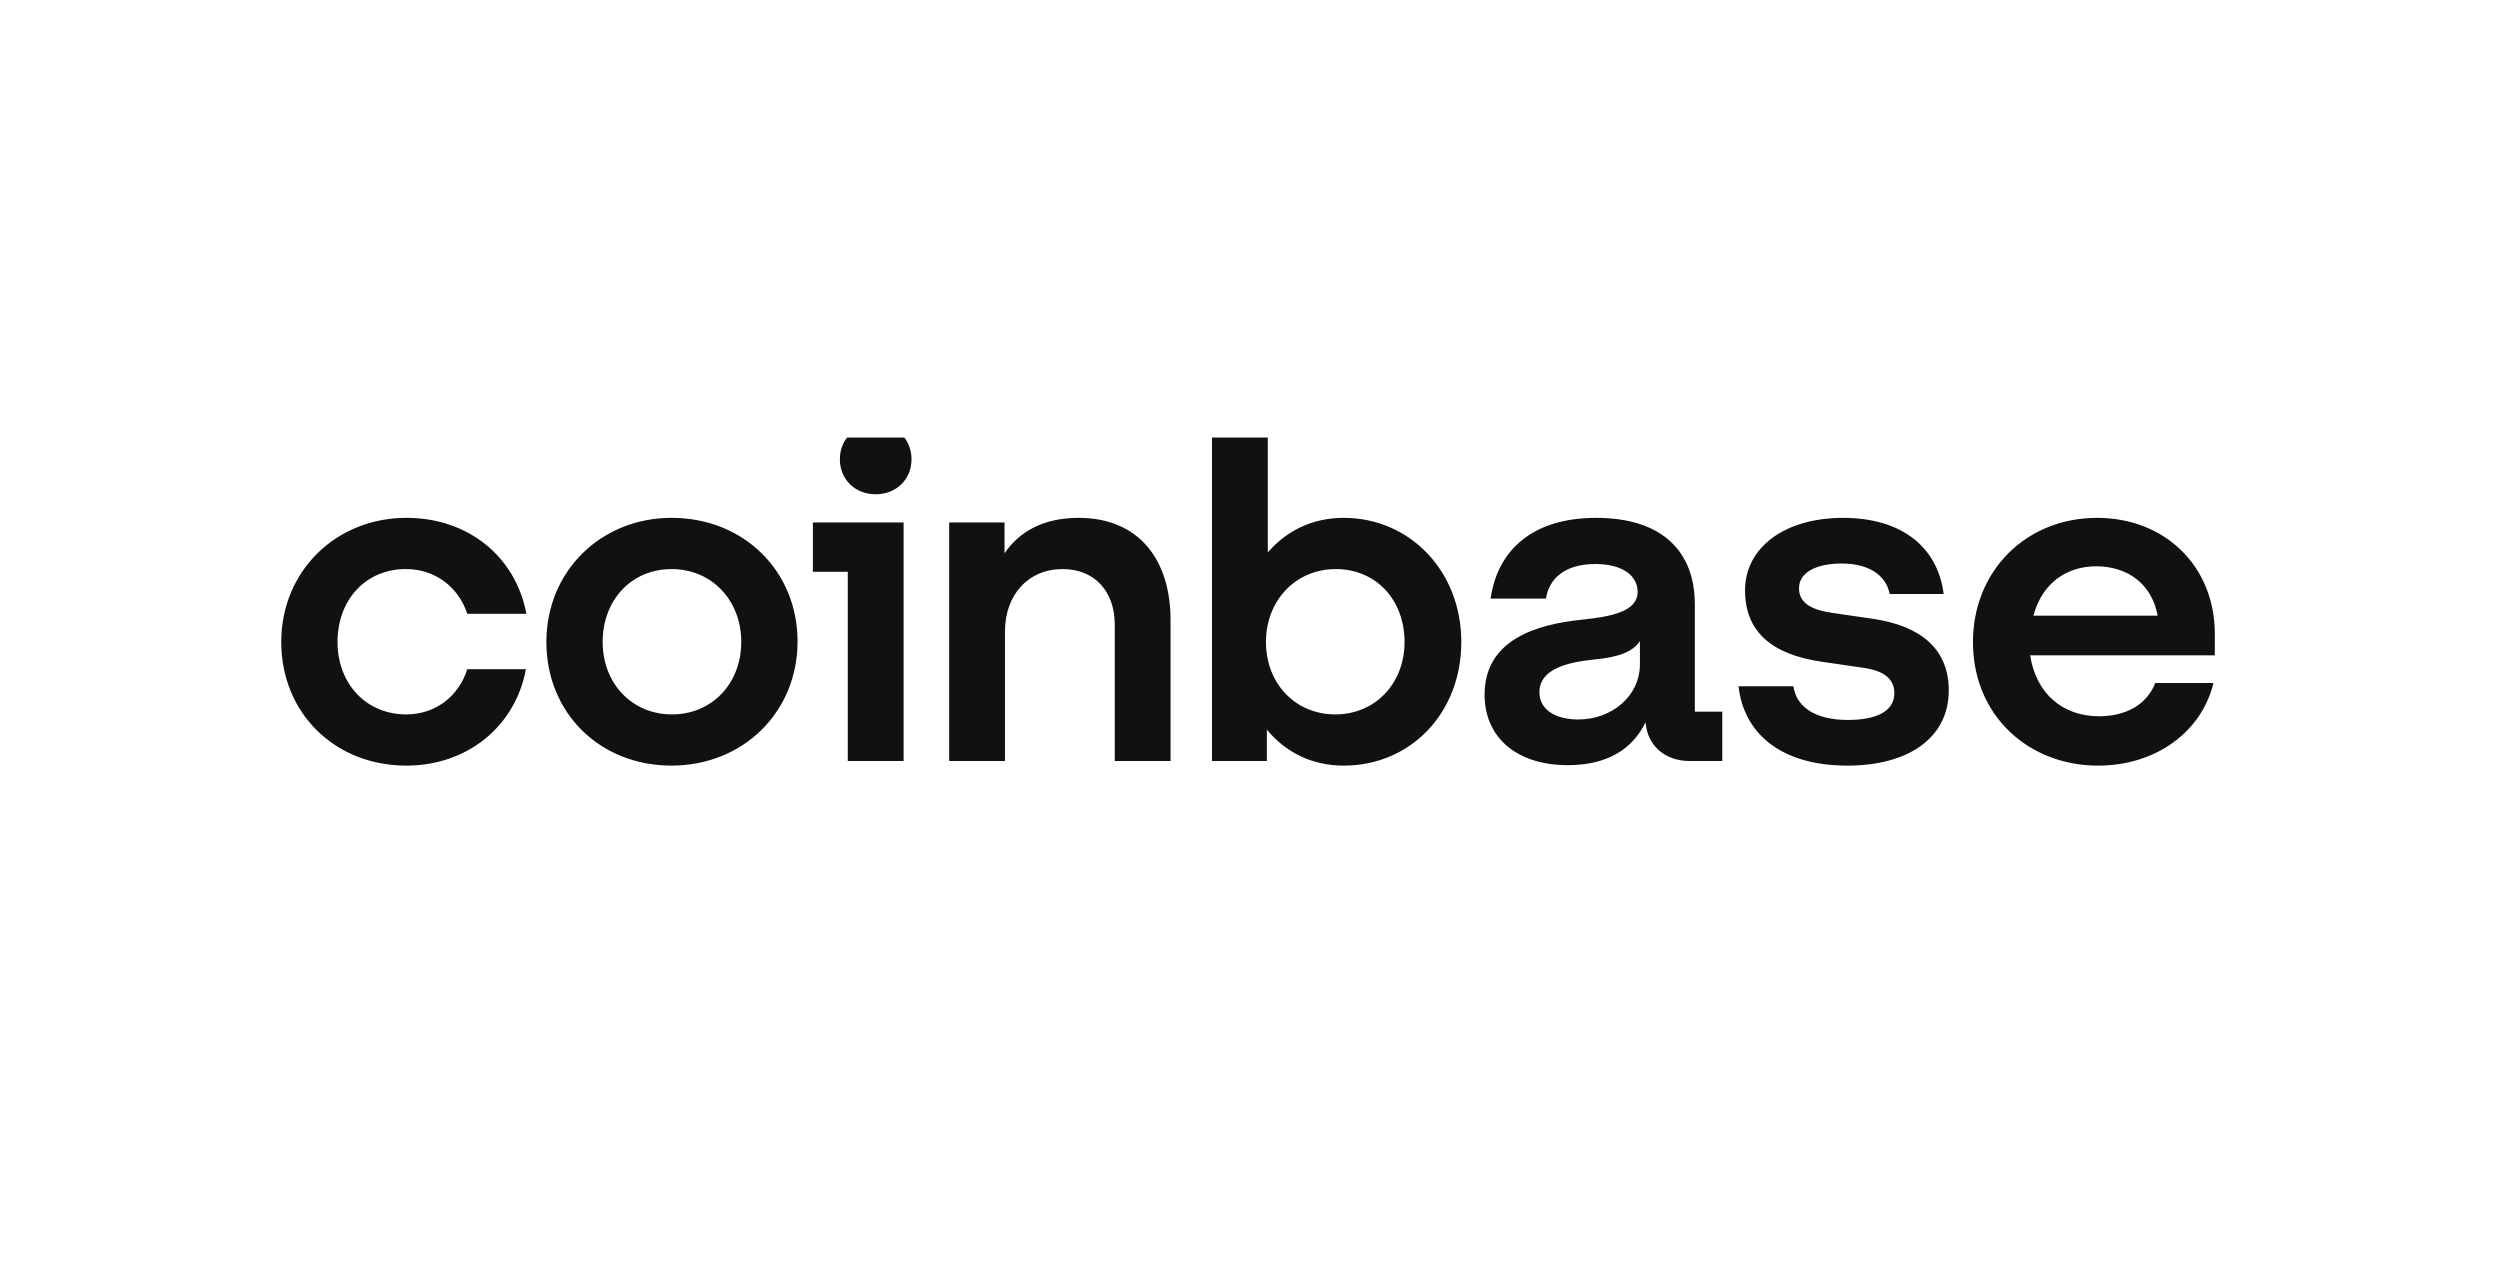 <svg width="160" height="81" viewBox="0 0 160 81" fill="none" xmlns="http://www.w3.org/2000/svg">
<g clip-path="url(#clip0_9438_65114)">
<path d="M42.976 33.142C38.48 33.142 34.968 36.538 34.968 41.085C34.968 45.632 38.392 48.999 42.976 48.999C47.56 48.999 51.044 45.574 51.044 41.056C51.044 36.567 47.62 33.142 42.976 33.142ZM43.006 45.722C40.446 45.722 38.57 43.743 38.57 41.086C38.57 38.398 40.416 36.421 42.976 36.421C45.566 36.421 47.441 38.429 47.441 41.086C47.441 43.743 45.566 45.722 43.006 45.722ZM52.025 36.597H54.258V48.705H57.831V33.437H52.025V36.597ZM25.978 36.42C27.854 36.42 29.342 37.571 29.907 39.284H33.688C33.003 35.623 29.967 33.142 26.008 33.142C21.513 33.142 18 36.538 18 41.086C18 45.634 21.424 49 26.008 49C29.878 49 32.974 46.519 33.659 42.828H29.907C29.371 44.541 27.883 45.722 26.007 45.722C23.417 45.722 21.601 43.743 21.601 41.086C21.602 38.398 23.389 36.42 25.978 36.42ZM119.899 39.609L117.279 39.226C116.029 39.049 115.136 38.636 115.136 37.661C115.136 36.597 116.297 36.066 117.875 36.066C119.601 36.066 120.703 36.804 120.941 38.015H124.394C124.007 34.944 121.625 33.143 117.964 33.143C114.183 33.143 111.683 35.063 111.683 37.779C111.683 40.377 113.32 41.884 116.624 42.356L119.244 42.739C120.525 42.916 121.239 43.419 121.239 44.364C121.239 45.575 119.989 46.077 118.262 46.077C116.148 46.077 114.957 45.22 114.779 43.921H111.266C111.594 46.904 113.945 49 118.232 49C122.132 49 124.721 47.228 124.721 44.186C124.721 41.469 122.846 40.052 119.899 39.609ZM56.044 27.148C54.735 27.148 53.752 28.092 53.752 29.391C53.752 30.69 54.734 31.635 56.044 31.635C57.354 31.635 58.337 30.69 58.337 29.391C58.337 28.092 57.354 27.148 56.044 27.148ZM108.468 38.665C108.468 35.358 106.444 33.143 102.157 33.143C98.109 33.143 95.846 35.181 95.399 38.311H98.942C99.121 37.101 100.073 36.097 102.098 36.097C103.914 36.097 104.807 36.894 104.807 37.869C104.807 39.139 103.169 39.463 101.145 39.67C98.406 39.965 95.013 40.909 95.013 44.453C95.013 47.2 97.067 48.971 100.342 48.971C102.902 48.971 104.509 47.908 105.314 46.224C105.433 47.73 106.564 48.705 108.142 48.705H110.226V45.546H108.469V38.665H108.468ZM104.955 42.504C104.955 44.542 103.169 46.047 100.995 46.047C99.656 46.047 98.524 45.486 98.524 44.306C98.524 42.8 100.34 42.386 102.008 42.21C103.615 42.062 104.508 41.708 104.955 41.028V42.504ZM85.992 33.142C83.997 33.142 82.33 33.969 81.14 35.357V27H77.568V48.705H81.08V46.697C82.271 48.144 83.968 49 85.992 49C90.279 49 93.524 45.634 93.524 41.086C93.524 36.538 90.219 33.142 85.992 33.142ZM85.457 45.722C82.897 45.722 81.021 43.743 81.021 41.086C81.021 38.429 82.926 36.421 85.486 36.421C88.076 36.421 89.891 38.4 89.891 41.086C89.891 43.743 88.016 45.722 85.457 45.722ZM69.023 33.142C66.702 33.142 65.183 34.087 64.29 35.416V33.437H60.747V48.704H64.319V40.406C64.319 38.073 65.807 36.42 68.01 36.42C70.065 36.42 71.344 37.866 71.344 39.964V48.705H74.916V39.699C74.918 35.859 72.924 33.142 69.023 33.142ZM141.75 40.584C141.75 36.214 138.535 33.143 134.218 33.143C129.634 33.143 126.269 36.569 126.269 41.086C126.269 45.841 129.871 49 134.277 49C137.999 49 140.916 46.814 141.66 43.714H137.938C137.402 45.073 136.093 45.841 134.336 45.841C132.043 45.841 130.316 44.423 129.93 41.942H141.749V40.584H141.75ZM130.139 39.403C130.705 37.276 132.312 36.243 134.158 36.243C136.182 36.243 137.73 37.395 138.088 39.403H130.139Z" fill="#101111"/>
</g>
<defs>
<clipPath id="clip0_9438_65114">
<rect width="124" height="22" fill="white" transform="translate(18 28)"/>
</clipPath>
</defs>
</svg>
